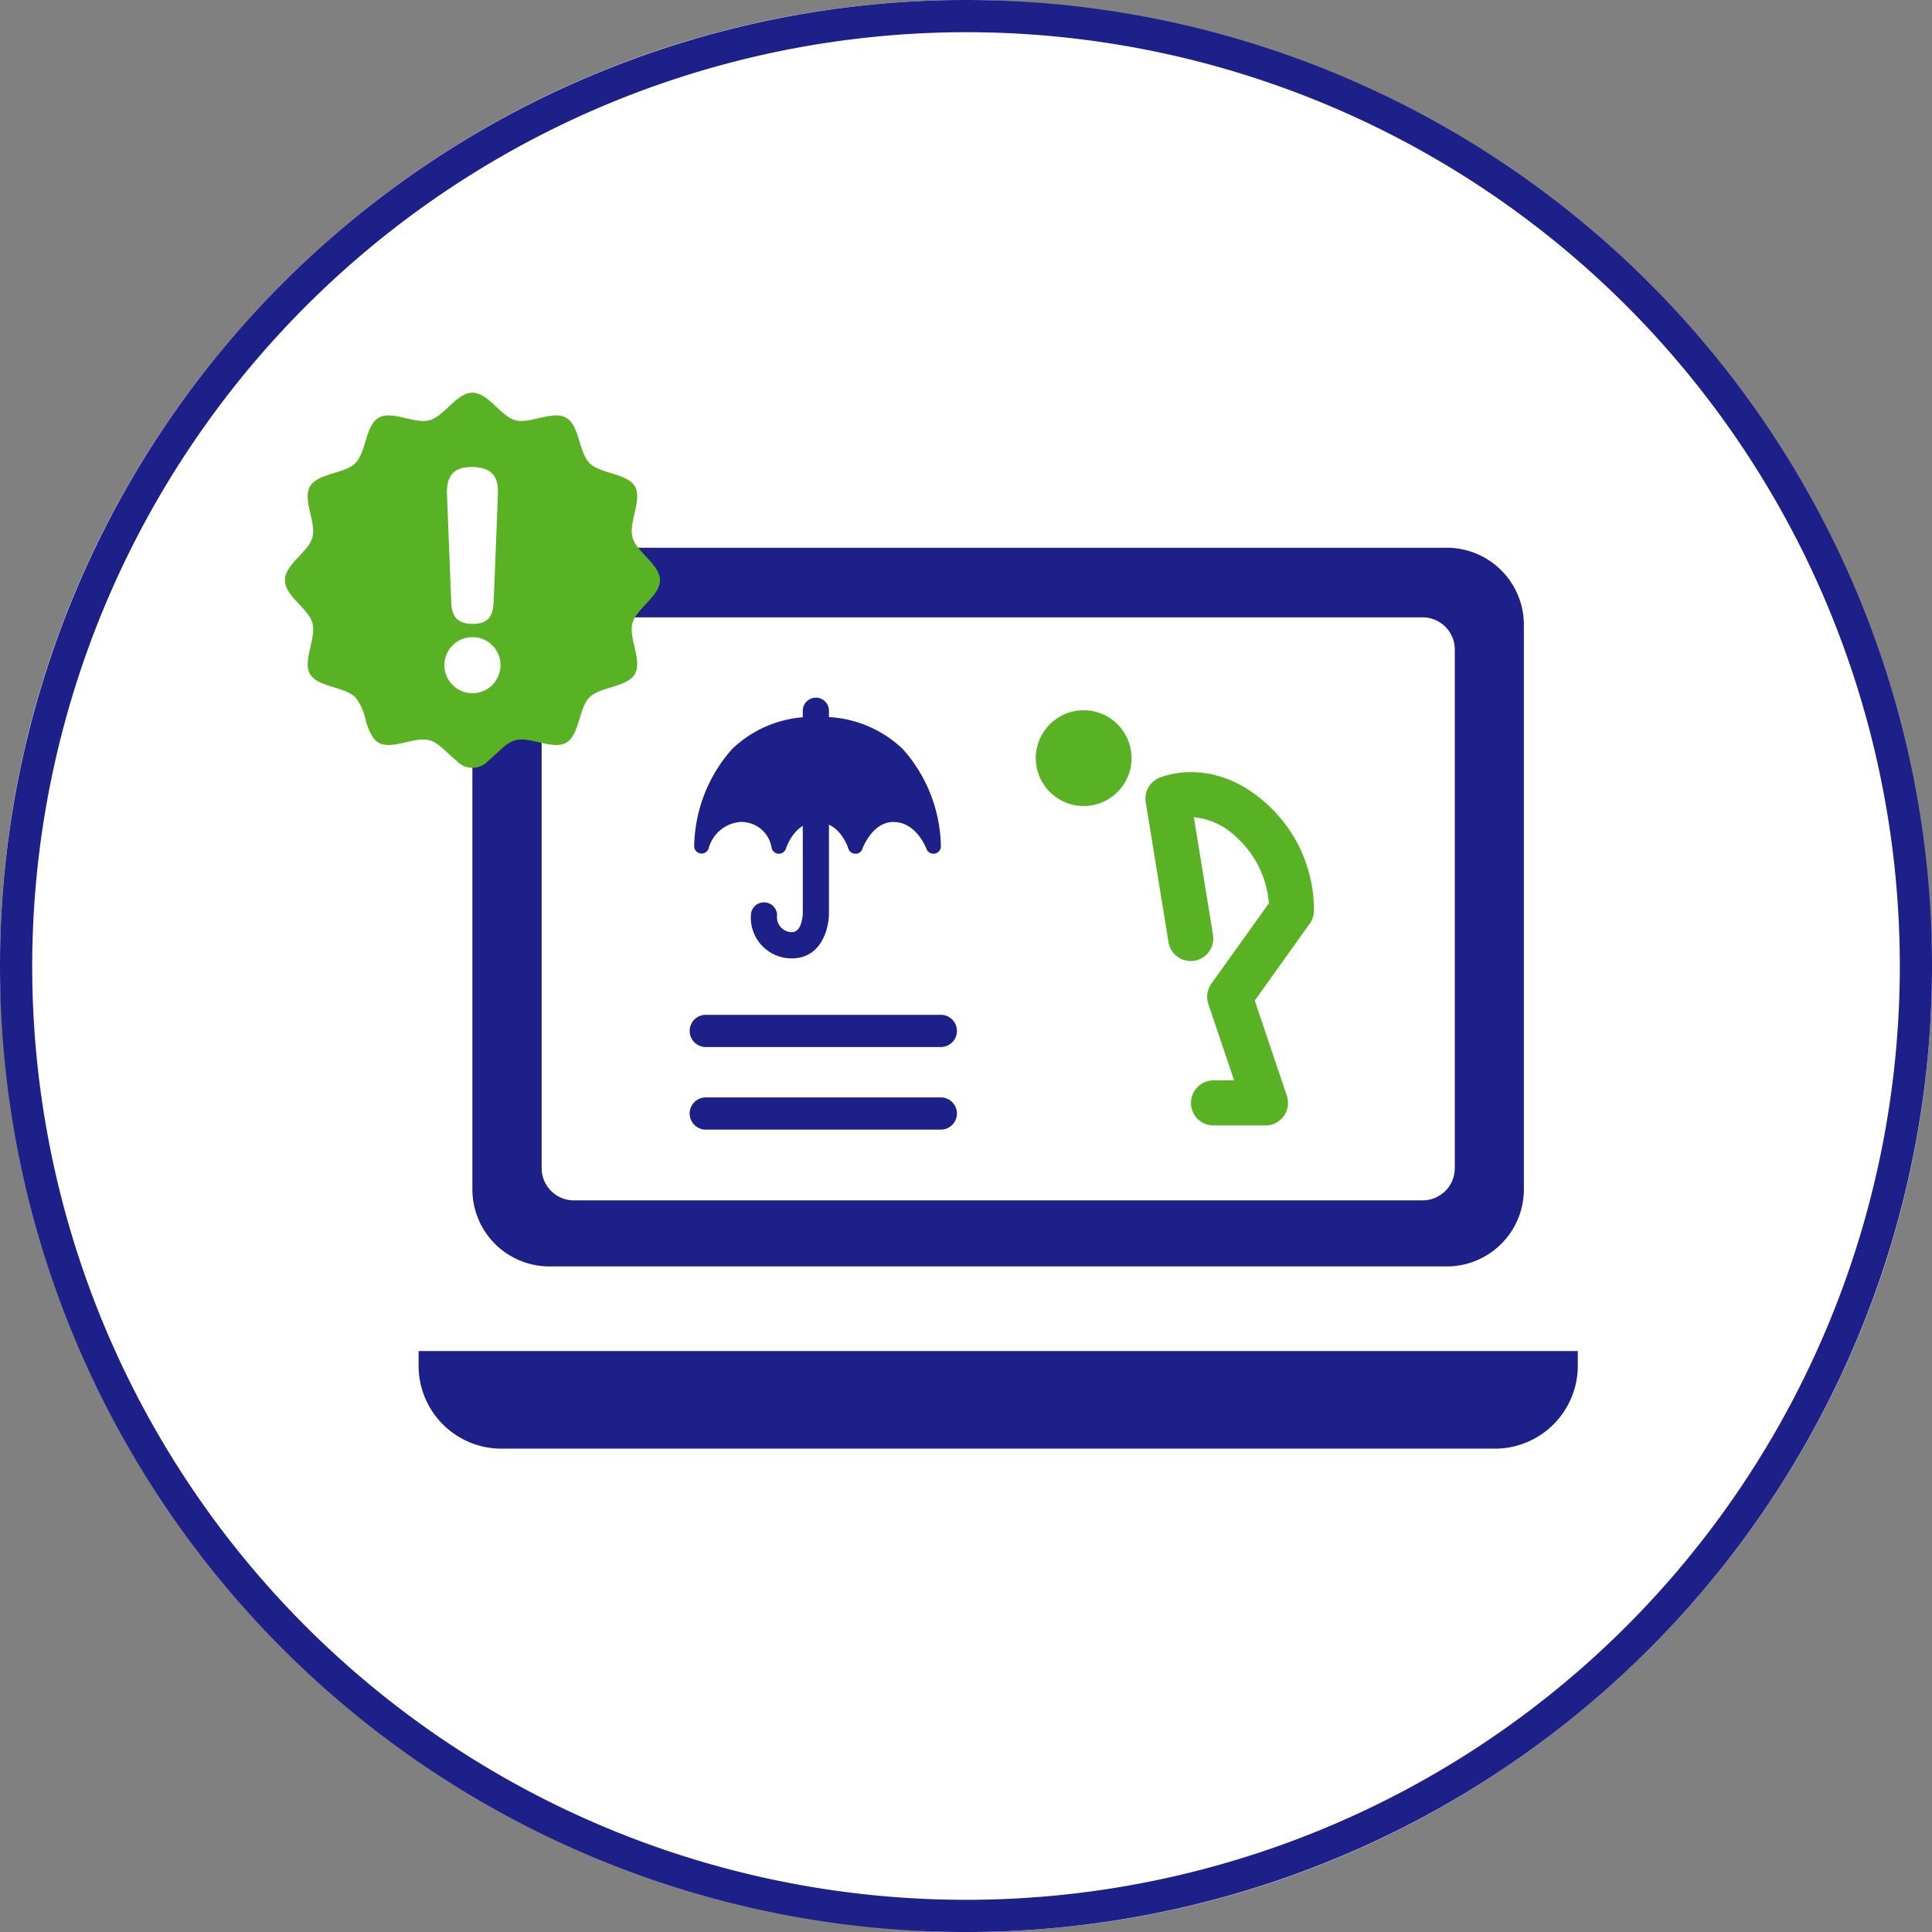 <svg xmlns="http://www.w3.org/2000/svg" width="119.999" height="119.999" viewBox="0 0 119.999 119.999">
  <rect x="0" y="0" width="119.999" height="119.999" fill="#808080" stroke="none"/>
  <g id="グループ_65309" data-name="グループ 65309" transform="translate(-1852.57 -193.185)">
    <g id="グループ_65155" data-name="グループ 65155">
      <rect id="長方形_8245" data-name="長方形 8245" width="119.999" height="119.999" rx="59.999" transform="translate(1852.57 193.185)" fill="#fff"/>
      <path id="パス_88309" data-name="パス 88309" d="M1912.57,195.185a58,58,0,1,1-58,58,58.065,58.065,0,0,1,58-58m0-2h0a60,60,0,1,0,0,120h0a60,60,0,0,0,0-120Z" fill="#1d2088"/>
    </g>
    <g id="グループ_65161" data-name="グループ 65161">
      <g id="グループ_65156" data-name="グループ 65156">
        <path id="パス_88310" data-name="パス 88310" d="M1942.434,227.206H1886.7a4.791,4.791,0,0,0-4.79,4.791v35.058a4.79,4.79,0,0,0,4.79,4.79h55.73a4.79,4.79,0,0,0,4.79-4.79V232A4.791,4.791,0,0,0,1942.434,227.206Zm.495,38.535a2,2,0,0,1-2,2h-52.716a2,2,0,0,1-2-2V233.53a2,2,0,0,1,2-2h52.716a2,2,0,0,1,2,2Z" fill="#1d2088"/>
        <path id="パス_88311" data-name="パス 88311" d="M1878.569,277.1v.913a5.15,5.15,0,0,0,5.15,5.15h61.7a5.15,5.15,0,0,0,5.15-5.15V277.1Z" fill="#1d2088"/>
      </g>
      <g id="グループ_65158" data-name="グループ 65158">
        <path id="パス_88312" data-name="パス 88312" d="M1891.853,231.888c.242-.906,1.71-1.682,1.71-2.664s-1.468-1.757-1.71-2.663c-.25-.938.625-2.342.151-3.162s-2.14-.773-2.816-1.449-.616-2.333-1.448-2.816-2.225.4-3.162.152c-.905-.242-1.681-1.71-2.664-1.71s-1.757,1.468-2.663,1.71c-.936.25-2.34-.626-3.162-.152s-.772,2.142-1.447,2.816-2.335.616-2.816,1.449.4,2.224.152,3.162c-.243.906-1.712,1.681-1.712,2.663s1.469,1.758,1.712,2.664c.25.937-.627,2.342-.152,3.162s2.141.772,2.816,1.448a3.275,3.275,0,0,1,.623,1.343,3.827,3.827,0,0,0,.5,1.183,1.09,1.09,0,0,0,.32.29c.82.474,2.226-.4,3.162-.151.579.154,1.1.808,1.665,1.261a1.338,1.338,0,0,0,2,0c.55-.444,1.066-1.082,1.63-1.251a.223.223,0,0,1,.034-.01c.937-.251,2.342.625,3.162.151a1.09,1.09,0,0,0,.322-.292c.509-.669.553-1.952,1.126-2.524.676-.676,2.334-.616,2.816-1.448S1891.6,232.825,1891.853,231.888Z" fill="#59b224"/>
        <g id="グループ_65157" data-name="グループ 65157">
          <path id="パス_88313" data-name="パス 88313" d="M1883.656,234.5a1.742,1.742,0,1,1-1.742-1.742A1.739,1.739,0,0,1,1883.656,234.5Zm-3.316-10.384c-.033-.737-.067-1.926,1.508-1.926,1.708,0,1.674,1.106,1.641,1.926l-.251,6.331c-.034.654-.067,1.49-1.306,1.49-1.273,0-1.324-.871-1.34-1.49Z" fill="#fff"/>
        </g>
      </g>
      <circle id="楕円形_3285" data-name="楕円形 3285" cx="2.974" cy="2.974" r="2.974" transform="translate(1916.904 237.3)" fill="#59b224"/>
      <g id="グループ_65160" data-name="グループ 65160">
        <path id="パス_88314" data-name="パス 88314" d="M1901.748,252.712a2.527,2.527,0,0,1-2.538-2.669.813.813,0,1,1,1.626,0,.929.929,0,0,0,.912,1.041c.665,0,.684-1.169.684-1.181V237.331a.813.813,0,1,1,1.626,0V249.9C1904.058,250.874,1903.576,252.712,1901.748,252.712Z" fill="#1d2088"/>
        <g id="グループ_65159" data-name="グループ 65159">
          <path id="パス_88315" data-name="パス 88315" d="M1910.547,246.211a.461.461,0,0,1-.433-.3h0c-.006-.016-.6-1.621-1.983-1.669-1.366-.07-1.992,1.651-2,1.669a.431.431,0,0,1-.446.3.459.459,0,0,1-.428-.329c-.02-.064-.507-1.612-1.923-1.644h-.041c-1.384,0-1.9,1.632-1.906,1.648a.467.467,0,0,1-.473.325.462.462,0,0,1-.422-.388,1.9,1.9,0,0,0-1.948-1.584,2.223,2.223,0,0,0-1.958,1.639.461.461,0,0,1-.9-.125,9.316,9.316,0,0,1,2.36-6.048,7.164,7.164,0,0,1,5.282-1.985h.021a7.208,7.208,0,0,1,5.309,2.006,9.309,9.309,0,0,1,2.352,6.026.462.462,0,0,1-.383.453A.514.514,0,0,1,1910.547,246.211Z" fill="#1d2088"/>
        </g>
      </g>
      <path id="パス_88316" data-name="パス 88316" d="M1931.171,263.088h-3.228a1.4,1.4,0,1,1,0-2.8h1.279l-1.6-4.743a1.4,1.4,0,0,1,.189-1.261l3.568-4.993a6.115,6.115,0,0,0-1.967-4.061,4.362,4.362,0,0,0-2.689-1.284l1.187,7.306a1.4,1.4,0,1,1-2.764.449l-1.412-8.688a1.4,1.4,0,0,1,.805-1.5c.136-.06,3.377-1.473,6.772,1.659a8.873,8.873,0,0,1,2.869,6.653,1.4,1.4,0,0,1-.258.724l-3.417,4.782,1.991,5.911a1.4,1.4,0,0,1-1.327,1.847Z" fill="#59b224"/>
      <path id="パス_88317" data-name="パス 88317" d="M1911.007,258.217h-14.6a1,1,0,0,1,0-2h14.6a1,1,0,0,1,0,2Z" fill="#1d2088"/>
      <path id="パス_88318" data-name="パス 88318" d="M1911.007,263.347h-14.6a1,1,0,0,1,0-2h14.6a1,1,0,0,1,0,2Z" fill="#1d2088"/>
    </g>
  </g>
</svg>
